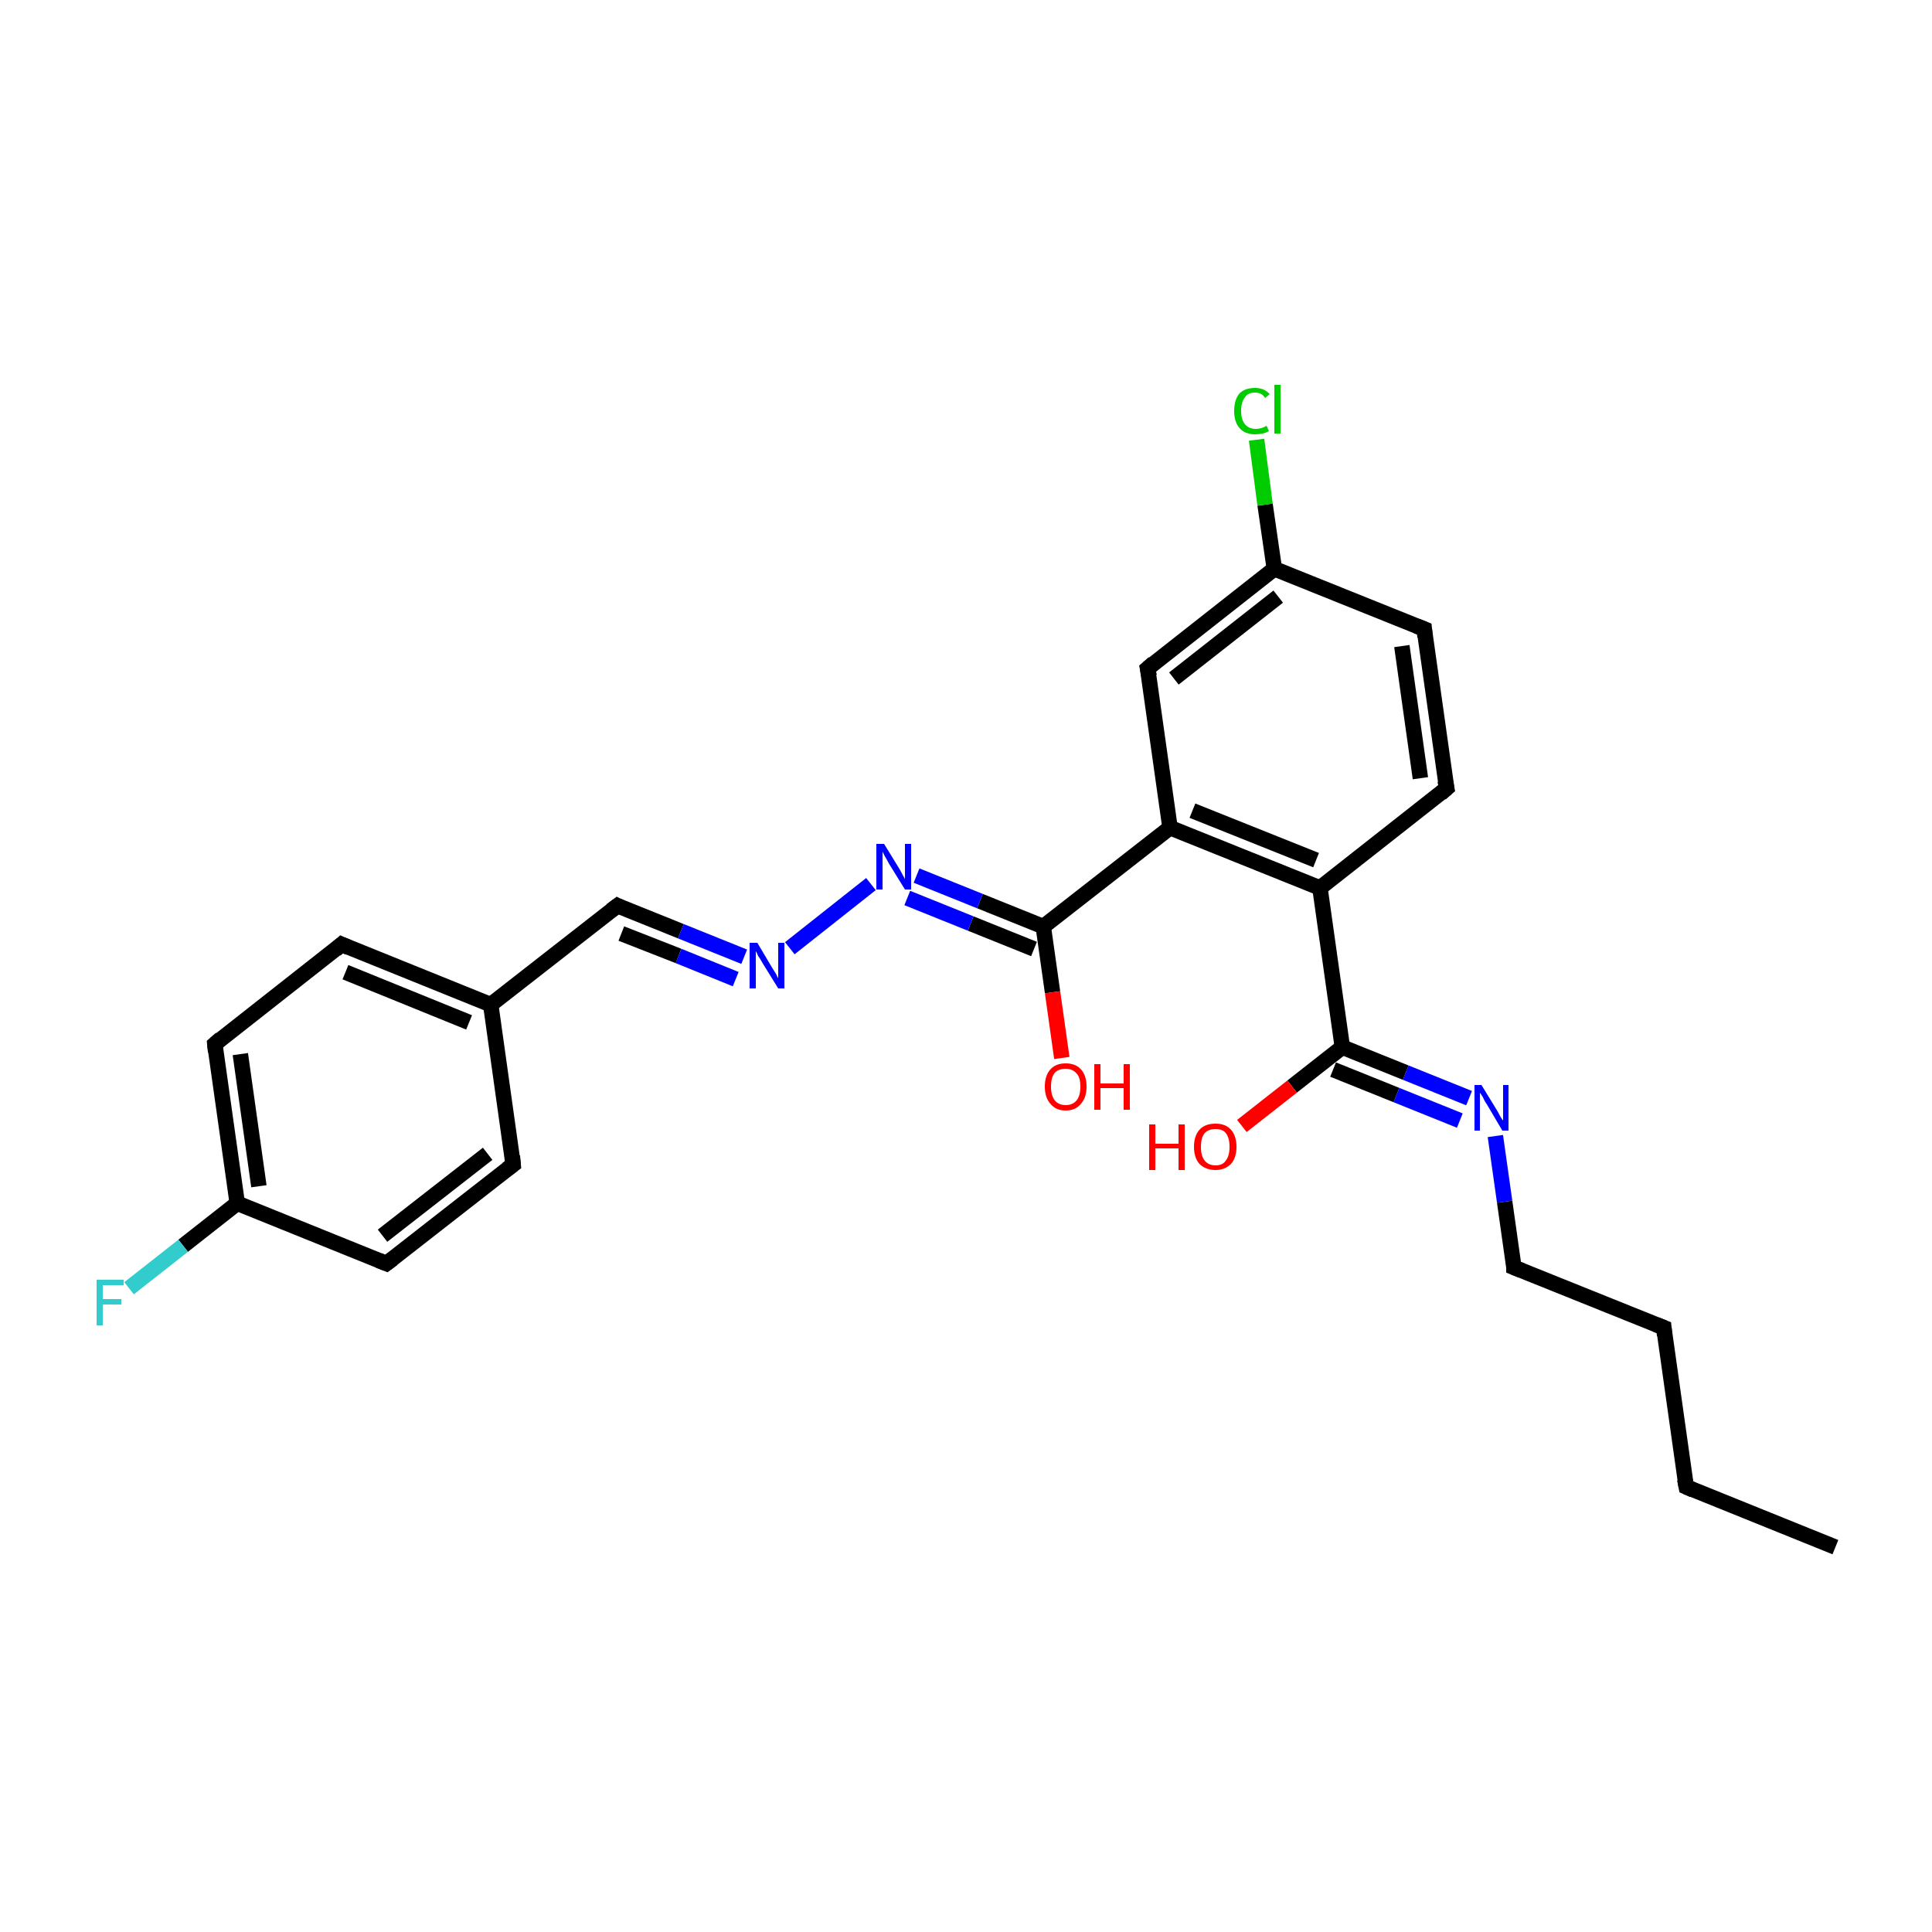 <?xml version='1.0' encoding='iso-8859-1'?>
<svg version='1.1' baseProfile='full'
              xmlns='http://www.w3.org/2000/svg'
                      xmlns:rdkit='http://www.rdkit.org/xml'
                      xmlns:xlink='http://www.w3.org/1999/xlink'
                  xml:space='preserve'
width='250px' height='250px' viewBox='0 0 250 250'>
<!-- END OF HEADER -->
<rect style='opacity:1.0;fill:#FFFFFF;stroke:none' width='250.0' height='250.0' x='0.0' y='0.0'> </rect>
<path class='bond-0 atom-0 atom-1' d='M 237.5,200.2 L 218.2,192.4' style='fill:none;fill-rule:evenodd;stroke:#000000;stroke-width:2.0px;stroke-linecap:butt;stroke-linejoin:miter;stroke-opacity:1' />
<path class='bond-1 atom-1 atom-2' d='M 218.2,192.4 L 215.3,171.8' style='fill:none;fill-rule:evenodd;stroke:#000000;stroke-width:2.0px;stroke-linecap:butt;stroke-linejoin:miter;stroke-opacity:1' />
<path class='bond-2 atom-2 atom-9' d='M 215.3,171.8 L 195.9,164.0' style='fill:none;fill-rule:evenodd;stroke:#000000;stroke-width:2.0px;stroke-linecap:butt;stroke-linejoin:miter;stroke-opacity:1' />
<path class='bond-3 atom-3 atom-6' d='M 66.4,150.7 L 50.0,163.5' style='fill:none;fill-rule:evenodd;stroke:#000000;stroke-width:2.0px;stroke-linecap:butt;stroke-linejoin:miter;stroke-opacity:1' />
<path class='bond-3 atom-3 atom-6' d='M 63.1,149.3 L 49.5,159.9' style='fill:none;fill-rule:evenodd;stroke:#000000;stroke-width:2.0px;stroke-linecap:butt;stroke-linejoin:miter;stroke-opacity:1' />
<path class='bond-4 atom-3 atom-12' d='M 66.4,150.7 L 63.5,130.0' style='fill:none;fill-rule:evenodd;stroke:#000000;stroke-width:2.0px;stroke-linecap:butt;stroke-linejoin:miter;stroke-opacity:1' />
<path class='bond-5 atom-4 atom-7' d='M 44.2,122.2 L 27.8,135.1' style='fill:none;fill-rule:evenodd;stroke:#000000;stroke-width:2.0px;stroke-linecap:butt;stroke-linejoin:miter;stroke-opacity:1' />
<path class='bond-6 atom-4 atom-12' d='M 44.2,122.2 L 63.5,130.0' style='fill:none;fill-rule:evenodd;stroke:#000000;stroke-width:2.0px;stroke-linecap:butt;stroke-linejoin:miter;stroke-opacity:1' />
<path class='bond-6 atom-4 atom-12' d='M 44.7,125.8 L 60.7,132.3' style='fill:none;fill-rule:evenodd;stroke:#000000;stroke-width:2.0px;stroke-linecap:butt;stroke-linejoin:miter;stroke-opacity:1' />
<path class='bond-7 atom-5 atom-8' d='M 184.3,81.4 L 187.2,102.0' style='fill:none;fill-rule:evenodd;stroke:#000000;stroke-width:2.0px;stroke-linecap:butt;stroke-linejoin:miter;stroke-opacity:1' />
<path class='bond-7 atom-5 atom-8' d='M 181.4,83.6 L 183.8,100.7' style='fill:none;fill-rule:evenodd;stroke:#000000;stroke-width:2.0px;stroke-linecap:butt;stroke-linejoin:miter;stroke-opacity:1' />
<path class='bond-8 atom-5 atom-13' d='M 184.3,81.4 L 164.9,73.6' style='fill:none;fill-rule:evenodd;stroke:#000000;stroke-width:2.0px;stroke-linecap:butt;stroke-linejoin:miter;stroke-opacity:1' />
<path class='bond-9 atom-6 atom-14' d='M 50.0,163.5 L 30.7,155.7' style='fill:none;fill-rule:evenodd;stroke:#000000;stroke-width:2.0px;stroke-linecap:butt;stroke-linejoin:miter;stroke-opacity:1' />
<path class='bond-10 atom-7 atom-14' d='M 27.8,135.1 L 30.7,155.7' style='fill:none;fill-rule:evenodd;stroke:#000000;stroke-width:2.0px;stroke-linecap:butt;stroke-linejoin:miter;stroke-opacity:1' />
<path class='bond-10 atom-7 atom-14' d='M 31.1,136.4 L 33.5,153.5' style='fill:none;fill-rule:evenodd;stroke:#000000;stroke-width:2.0px;stroke-linecap:butt;stroke-linejoin:miter;stroke-opacity:1' />
<path class='bond-11 atom-8 atom-15' d='M 187.2,102.0 L 170.8,114.9' style='fill:none;fill-rule:evenodd;stroke:#000000;stroke-width:2.0px;stroke-linecap:butt;stroke-linejoin:miter;stroke-opacity:1' />
<path class='bond-12 atom-9 atom-21' d='M 195.9,164.0 L 194.7,155.5' style='fill:none;fill-rule:evenodd;stroke:#000000;stroke-width:2.0px;stroke-linecap:butt;stroke-linejoin:miter;stroke-opacity:1' />
<path class='bond-12 atom-9 atom-21' d='M 194.7,155.5 L 193.5,147.0' style='fill:none;fill-rule:evenodd;stroke:#0000FF;stroke-width:2.0px;stroke-linecap:butt;stroke-linejoin:miter;stroke-opacity:1' />
<path class='bond-13 atom-10 atom-13' d='M 148.5,86.5 L 164.9,73.6' style='fill:none;fill-rule:evenodd;stroke:#000000;stroke-width:2.0px;stroke-linecap:butt;stroke-linejoin:miter;stroke-opacity:1' />
<path class='bond-13 atom-10 atom-13' d='M 151.9,87.8 L 165.4,77.2' style='fill:none;fill-rule:evenodd;stroke:#000000;stroke-width:2.0px;stroke-linecap:butt;stroke-linejoin:miter;stroke-opacity:1' />
<path class='bond-14 atom-10 atom-16' d='M 148.5,86.5 L 151.4,107.1' style='fill:none;fill-rule:evenodd;stroke:#000000;stroke-width:2.0px;stroke-linecap:butt;stroke-linejoin:miter;stroke-opacity:1' />
<path class='bond-15 atom-11 atom-12' d='M 79.9,117.2 L 63.5,130.0' style='fill:none;fill-rule:evenodd;stroke:#000000;stroke-width:2.0px;stroke-linecap:butt;stroke-linejoin:miter;stroke-opacity:1' />
<path class='bond-16 atom-11 atom-22' d='M 79.9,117.2 L 88.1,120.5' style='fill:none;fill-rule:evenodd;stroke:#000000;stroke-width:2.0px;stroke-linecap:butt;stroke-linejoin:miter;stroke-opacity:1' />
<path class='bond-16 atom-11 atom-22' d='M 88.1,120.5 L 96.3,123.8' style='fill:none;fill-rule:evenodd;stroke:#0000FF;stroke-width:2.0px;stroke-linecap:butt;stroke-linejoin:miter;stroke-opacity:1' />
<path class='bond-16 atom-11 atom-22' d='M 80.4,120.8 L 87.8,123.7' style='fill:none;fill-rule:evenodd;stroke:#000000;stroke-width:2.0px;stroke-linecap:butt;stroke-linejoin:miter;stroke-opacity:1' />
<path class='bond-16 atom-11 atom-22' d='M 87.8,123.7 L 95.2,126.7' style='fill:none;fill-rule:evenodd;stroke:#0000FF;stroke-width:2.0px;stroke-linecap:butt;stroke-linejoin:miter;stroke-opacity:1' />
<path class='bond-17 atom-13 atom-19' d='M 164.9,73.6 L 163.7,65.3' style='fill:none;fill-rule:evenodd;stroke:#000000;stroke-width:2.0px;stroke-linecap:butt;stroke-linejoin:miter;stroke-opacity:1' />
<path class='bond-17 atom-13 atom-19' d='M 163.7,65.3 L 162.6,56.9' style='fill:none;fill-rule:evenodd;stroke:#00CC00;stroke-width:2.0px;stroke-linecap:butt;stroke-linejoin:miter;stroke-opacity:1' />
<path class='bond-18 atom-14 atom-20' d='M 30.7,155.7 L 23.7,161.2' style='fill:none;fill-rule:evenodd;stroke:#000000;stroke-width:2.0px;stroke-linecap:butt;stroke-linejoin:miter;stroke-opacity:1' />
<path class='bond-18 atom-14 atom-20' d='M 23.7,161.2 L 16.7,166.7' style='fill:none;fill-rule:evenodd;stroke:#33CCCC;stroke-width:2.0px;stroke-linecap:butt;stroke-linejoin:miter;stroke-opacity:1' />
<path class='bond-19 atom-15 atom-16' d='M 170.8,114.9 L 151.4,107.1' style='fill:none;fill-rule:evenodd;stroke:#000000;stroke-width:2.0px;stroke-linecap:butt;stroke-linejoin:miter;stroke-opacity:1' />
<path class='bond-19 atom-15 atom-16' d='M 170.3,111.3 L 154.3,104.9' style='fill:none;fill-rule:evenodd;stroke:#000000;stroke-width:2.0px;stroke-linecap:butt;stroke-linejoin:miter;stroke-opacity:1' />
<path class='bond-20 atom-15 atom-17' d='M 170.8,114.9 L 173.7,135.5' style='fill:none;fill-rule:evenodd;stroke:#000000;stroke-width:2.0px;stroke-linecap:butt;stroke-linejoin:miter;stroke-opacity:1' />
<path class='bond-21 atom-16 atom-18' d='M 151.4,107.1 L 135.0,119.9' style='fill:none;fill-rule:evenodd;stroke:#000000;stroke-width:2.0px;stroke-linecap:butt;stroke-linejoin:miter;stroke-opacity:1' />
<path class='bond-22 atom-17 atom-21' d='M 173.7,135.5 L 181.9,138.8' style='fill:none;fill-rule:evenodd;stroke:#000000;stroke-width:2.0px;stroke-linecap:butt;stroke-linejoin:miter;stroke-opacity:1' />
<path class='bond-22 atom-17 atom-21' d='M 181.9,138.8 L 190.1,142.1' style='fill:none;fill-rule:evenodd;stroke:#0000FF;stroke-width:2.0px;stroke-linecap:butt;stroke-linejoin:miter;stroke-opacity:1' />
<path class='bond-22 atom-17 atom-21' d='M 172.5,138.4 L 180.7,141.7' style='fill:none;fill-rule:evenodd;stroke:#000000;stroke-width:2.0px;stroke-linecap:butt;stroke-linejoin:miter;stroke-opacity:1' />
<path class='bond-22 atom-17 atom-21' d='M 180.7,141.7 L 188.9,145.0' style='fill:none;fill-rule:evenodd;stroke:#0000FF;stroke-width:2.0px;stroke-linecap:butt;stroke-linejoin:miter;stroke-opacity:1' />
<path class='bond-23 atom-17 atom-24' d='M 173.7,135.5 L 167.2,140.6' style='fill:none;fill-rule:evenodd;stroke:#000000;stroke-width:2.0px;stroke-linecap:butt;stroke-linejoin:miter;stroke-opacity:1' />
<path class='bond-23 atom-17 atom-24' d='M 167.2,140.6 L 160.7,145.7' style='fill:none;fill-rule:evenodd;stroke:#FF0000;stroke-width:2.0px;stroke-linecap:butt;stroke-linejoin:miter;stroke-opacity:1' />
<path class='bond-24 atom-18 atom-23' d='M 135.0,119.9 L 126.8,116.6' style='fill:none;fill-rule:evenodd;stroke:#000000;stroke-width:2.0px;stroke-linecap:butt;stroke-linejoin:miter;stroke-opacity:1' />
<path class='bond-24 atom-18 atom-23' d='M 126.8,116.6 L 118.6,113.3' style='fill:none;fill-rule:evenodd;stroke:#0000FF;stroke-width:2.0px;stroke-linecap:butt;stroke-linejoin:miter;stroke-opacity:1' />
<path class='bond-24 atom-18 atom-23' d='M 133.8,122.8 L 125.6,119.5' style='fill:none;fill-rule:evenodd;stroke:#000000;stroke-width:2.0px;stroke-linecap:butt;stroke-linejoin:miter;stroke-opacity:1' />
<path class='bond-24 atom-18 atom-23' d='M 125.6,119.5 L 117.4,116.2' style='fill:none;fill-rule:evenodd;stroke:#0000FF;stroke-width:2.0px;stroke-linecap:butt;stroke-linejoin:miter;stroke-opacity:1' />
<path class='bond-25 atom-18 atom-25' d='M 135.0,119.9 L 136.2,128.4' style='fill:none;fill-rule:evenodd;stroke:#000000;stroke-width:2.0px;stroke-linecap:butt;stroke-linejoin:miter;stroke-opacity:1' />
<path class='bond-25 atom-18 atom-25' d='M 136.2,128.4 L 137.4,136.9' style='fill:none;fill-rule:evenodd;stroke:#FF0000;stroke-width:2.0px;stroke-linecap:butt;stroke-linejoin:miter;stroke-opacity:1' />
<path class='bond-26 atom-22 atom-23' d='M 102.2,122.7 L 112.7,114.4' style='fill:none;fill-rule:evenodd;stroke:#0000FF;stroke-width:2.0px;stroke-linecap:butt;stroke-linejoin:miter;stroke-opacity:1' />
<path d='M 219.1,192.8 L 218.2,192.4 L 218.0,191.4' style='fill:none;stroke:#000000;stroke-width:2.0px;stroke-linecap:butt;stroke-linejoin:miter;stroke-opacity:1;' />
<path d='M 215.4,172.8 L 215.3,171.8 L 214.3,171.4' style='fill:none;stroke:#000000;stroke-width:2.0px;stroke-linecap:butt;stroke-linejoin:miter;stroke-opacity:1;' />
<path d='M 65.6,151.3 L 66.4,150.7 L 66.3,149.6' style='fill:none;stroke:#000000;stroke-width:2.0px;stroke-linecap:butt;stroke-linejoin:miter;stroke-opacity:1;' />
<path d='M 43.4,122.9 L 44.2,122.2 L 45.1,122.6' style='fill:none;stroke:#000000;stroke-width:2.0px;stroke-linecap:butt;stroke-linejoin:miter;stroke-opacity:1;' />
<path d='M 184.4,82.4 L 184.3,81.4 L 183.3,81.0' style='fill:none;stroke:#000000;stroke-width:2.0px;stroke-linecap:butt;stroke-linejoin:miter;stroke-opacity:1;' />
<path d='M 50.8,162.9 L 50.0,163.5 L 49.0,163.1' style='fill:none;stroke:#000000;stroke-width:2.0px;stroke-linecap:butt;stroke-linejoin:miter;stroke-opacity:1;' />
<path d='M 28.6,134.4 L 27.8,135.1 L 27.9,136.1' style='fill:none;stroke:#000000;stroke-width:2.0px;stroke-linecap:butt;stroke-linejoin:miter;stroke-opacity:1;' />
<path d='M 187.0,101.0 L 187.2,102.0 L 186.4,102.7' style='fill:none;stroke:#000000;stroke-width:2.0px;stroke-linecap:butt;stroke-linejoin:miter;stroke-opacity:1;' />
<path d='M 196.9,164.4 L 195.9,164.0 L 195.9,163.5' style='fill:none;stroke:#000000;stroke-width:2.0px;stroke-linecap:butt;stroke-linejoin:miter;stroke-opacity:1;' />
<path d='M 149.3,85.8 L 148.5,86.5 L 148.7,87.5' style='fill:none;stroke:#000000;stroke-width:2.0px;stroke-linecap:butt;stroke-linejoin:miter;stroke-opacity:1;' />
<path d='M 79.1,117.8 L 79.9,117.2 L 80.3,117.4' style='fill:none;stroke:#000000;stroke-width:2.0px;stroke-linecap:butt;stroke-linejoin:miter;stroke-opacity:1;' />
<path class='atom-19' d='M 159.7 53.2
Q 159.7 51.7, 160.4 50.9
Q 161.1 50.2, 162.4 50.2
Q 163.6 50.2, 164.3 51.0
L 163.7 51.5
Q 163.3 50.8, 162.4 50.8
Q 161.5 50.8, 161.1 51.4
Q 160.6 52.0, 160.6 53.2
Q 160.6 54.3, 161.1 54.9
Q 161.6 55.5, 162.5 55.5
Q 163.2 55.5, 163.9 55.1
L 164.2 55.8
Q 163.8 56.0, 163.4 56.1
Q 162.9 56.2, 162.4 56.2
Q 161.1 56.2, 160.4 55.4
Q 159.7 54.6, 159.7 53.2
' fill='#00CC00'/>
<path class='atom-19' d='M 164.9 49.8
L 165.7 49.8
L 165.7 56.1
L 164.9 56.1
L 164.9 49.8
' fill='#00CC00'/>
<path class='atom-20' d='M 12.5 165.6
L 16.0 165.6
L 16.0 166.3
L 13.3 166.3
L 13.3 168.1
L 15.7 168.1
L 15.7 168.8
L 13.3 168.8
L 13.3 171.5
L 12.5 171.5
L 12.5 165.6
' fill='#33CCCC'/>
<path class='atom-21' d='M 191.7 140.4
L 193.6 143.5
Q 193.8 143.8, 194.1 144.4
Q 194.4 144.9, 194.5 145.0
L 194.5 140.4
L 195.2 140.4
L 195.2 146.3
L 194.4 146.3
L 192.4 142.9
Q 192.1 142.5, 191.9 142.0
Q 191.6 141.5, 191.5 141.4
L 191.5 146.3
L 190.8 146.3
L 190.8 140.4
L 191.7 140.4
' fill='#0000FF'/>
<path class='atom-22' d='M 98.0 122.0
L 99.9 125.2
Q 100.1 125.5, 100.4 126.0
Q 100.7 126.6, 100.7 126.6
L 100.7 122.0
L 101.5 122.0
L 101.5 127.9
L 100.7 127.9
L 98.6 124.5
Q 98.4 124.1, 98.1 123.7
Q 97.9 123.2, 97.8 123.1
L 97.8 127.9
L 97.0 127.9
L 97.0 122.0
L 98.0 122.0
' fill='#0000FF'/>
<path class='atom-23' d='M 114.4 109.2
L 116.3 112.3
Q 116.5 112.6, 116.8 113.2
Q 117.1 113.7, 117.1 113.8
L 117.1 109.2
L 117.9 109.2
L 117.9 115.1
L 117.1 115.1
L 115.0 111.7
Q 114.8 111.3, 114.5 110.8
Q 114.3 110.4, 114.2 110.2
L 114.2 115.1
L 113.4 115.1
L 113.4 109.2
L 114.4 109.2
' fill='#0000FF'/>
<path class='atom-24' d='M 148.7 145.5
L 149.5 145.5
L 149.5 148.0
L 152.5 148.0
L 152.5 145.5
L 153.3 145.5
L 153.3 151.4
L 152.5 151.4
L 152.5 148.6
L 149.5 148.6
L 149.5 151.4
L 148.7 151.4
L 148.7 145.5
' fill='#FF0000'/>
<path class='atom-24' d='M 154.5 148.4
Q 154.5 147.0, 155.2 146.2
Q 155.9 145.4, 157.3 145.4
Q 158.6 145.4, 159.3 146.2
Q 160.0 147.0, 160.0 148.4
Q 160.0 149.8, 159.3 150.6
Q 158.5 151.4, 157.3 151.4
Q 156.0 151.4, 155.2 150.6
Q 154.5 149.8, 154.5 148.4
M 157.3 150.8
Q 158.2 150.8, 158.6 150.2
Q 159.1 149.6, 159.1 148.4
Q 159.1 147.2, 158.6 146.6
Q 158.2 146.1, 157.3 146.1
Q 156.4 146.1, 155.9 146.6
Q 155.4 147.2, 155.4 148.4
Q 155.4 149.6, 155.9 150.2
Q 156.4 150.8, 157.3 150.8
' fill='#FF0000'/>
<path class='atom-25' d='M 135.2 140.6
Q 135.2 139.2, 135.9 138.4
Q 136.6 137.6, 137.9 137.6
Q 139.2 137.6, 139.9 138.4
Q 140.6 139.2, 140.6 140.6
Q 140.6 142.0, 139.9 142.8
Q 139.2 143.7, 137.9 143.7
Q 136.6 143.7, 135.9 142.8
Q 135.2 142.0, 135.2 140.6
M 137.9 143.0
Q 138.8 143.0, 139.3 142.4
Q 139.8 141.8, 139.8 140.6
Q 139.8 139.4, 139.3 138.9
Q 138.8 138.3, 137.9 138.3
Q 137.0 138.3, 136.5 138.8
Q 136.0 139.4, 136.0 140.6
Q 136.0 141.8, 136.5 142.4
Q 137.0 143.0, 137.9 143.0
' fill='#FF0000'/>
<path class='atom-25' d='M 141.6 137.7
L 142.4 137.7
L 142.4 140.2
L 145.4 140.2
L 145.4 137.7
L 146.2 137.7
L 146.2 143.6
L 145.4 143.6
L 145.4 140.8
L 142.4 140.8
L 142.4 143.6
L 141.6 143.6
L 141.6 137.7
' fill='#FF0000'/>
</svg>
